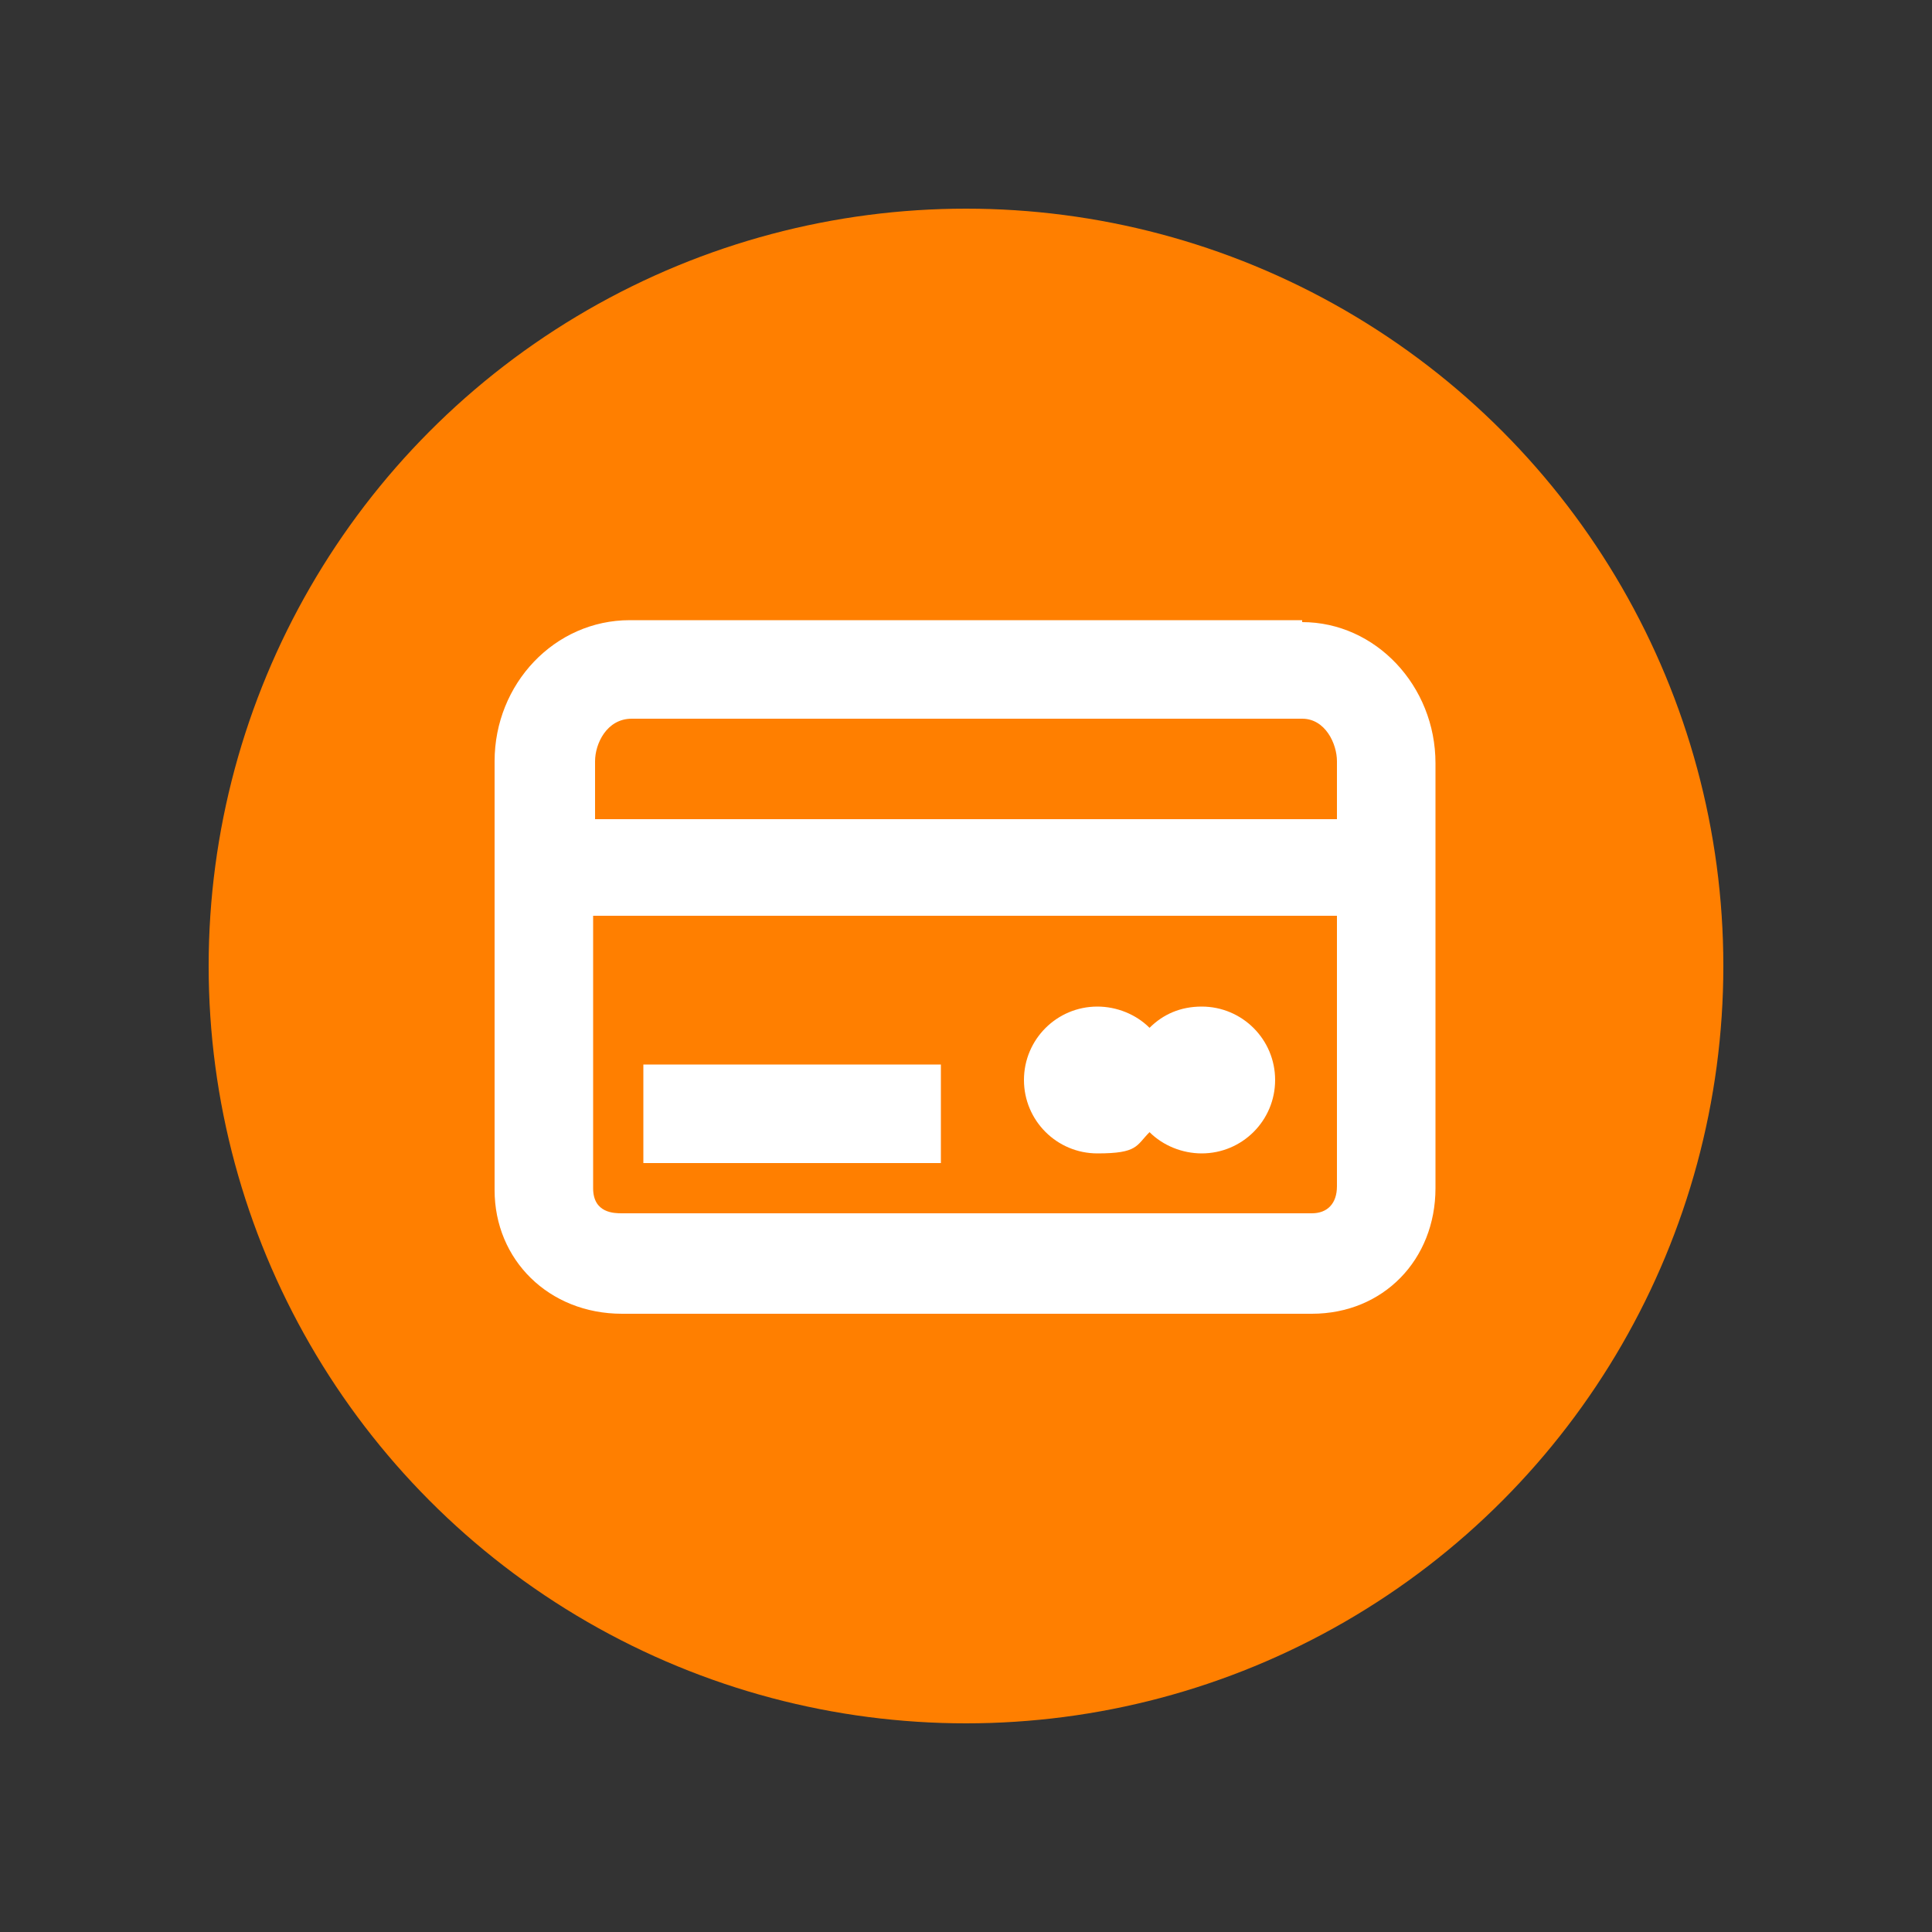 <?xml version="1.0" encoding="UTF-8"?>
<svg id="Camada_1" xmlns="http://www.w3.org/2000/svg" version="1.1" viewBox="0 0 100 100">
  <rect x="0" y="0" width="100" height="100" fill="#333333" stroke="none"/>
  <!-- Generator: Adobe Illustrator 29.7.1, SVG Export Plug-In . SVG Version: 2.1.1 Build 8)  -->
  <defs>
    <style>
      .st0 {
        fill: #ff7f00;
      }

      .st1 {
        fill: #fff;
      }
    </style>
  </defs>
  <circle class="st0" cx="50" cy="50" r="39.2"/>
  <g>
    <path class="st1" d="M67.4,32.1h-34.8c-3.9,0-7,3.3-7,7.3v22.2c0,3.6,2.8,6.4,6.6,6.4h35.7c3.7,0,6.4-2.8,6.4-6.5v-22c0-4-3.1-7.3-6.9-7.3h0ZM32.6,37.2h34.8c1.2,0,1.8,1.3,1.8,2.2v3H30.8v-3c0-.9.6-2.2,1.9-2.2h-.1ZM67.9,62.8h-35.7c-.4,0-1.5,0-1.5-1.3v-14.1h38.5v14c0,.9-.5,1.4-1.3,1.4Z"/>
    <path class="st1" d="M62.2,52.1c-1.1,0-2,.4-2.7,1.1-.7-.7-1.7-1.1-2.7-1.1-2.1,0-3.8,1.7-3.8,3.8s1.7,3.8,3.8,3.8,2-.4,2.7-1.1c.7.7,1.7,1.1,2.7,1.1,2.1,0,3.8-1.7,3.8-3.8s-1.7-3.8-3.8-3.8Z"/>
    <rect class="st1" x="33.3" y="55.1" width="15.4" height="5.1"/>
  </g>
</svg>